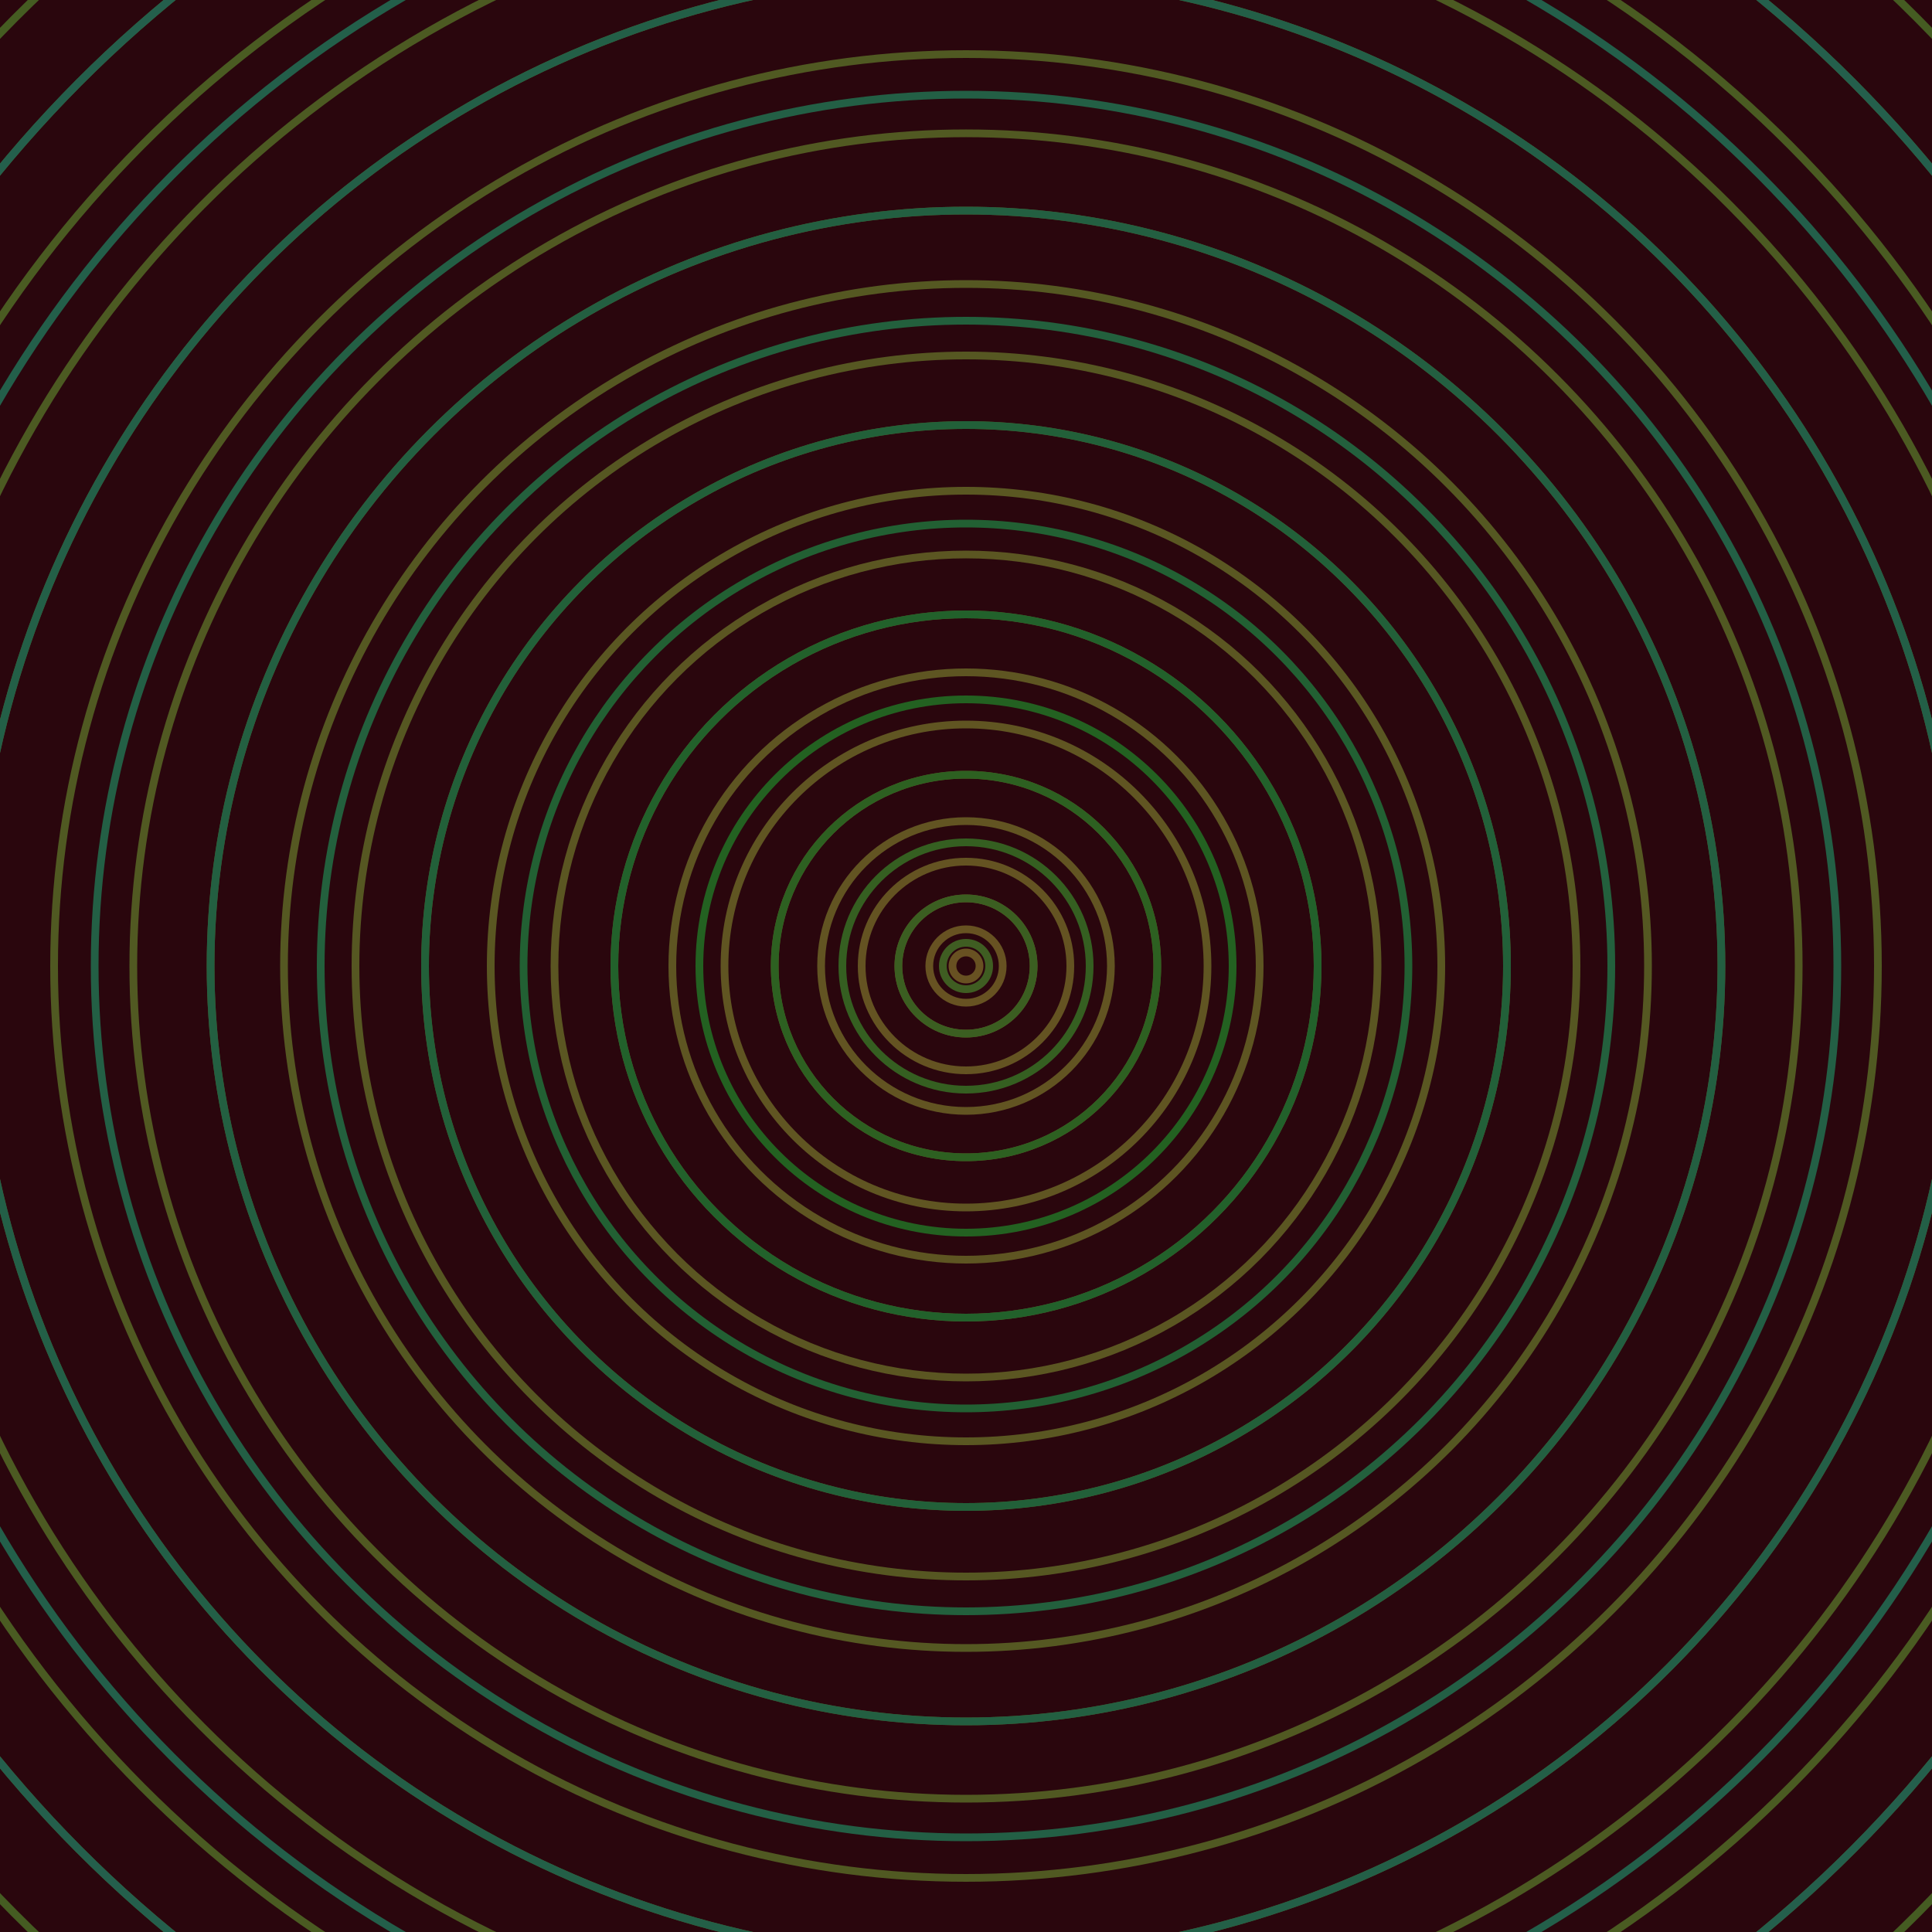 <svg xmlns="http://www.w3.org/2000/svg" xmlns:xlink="http://www.w3.org/1999/xlink" version="1.1" viewBox="-0 -0 1 1" width="500" height="500"><rect x="0" y="0" width="1" height="1" fill="#2a060d"></rect><rect x="0" y="0" width="1" height="1" fill="#2a060d"></rect><g><g><circle cx="0.5" cy="0.5" r="0.007" stroke="#685122" fill="none" stroke-width="0.004"><animate data-id="a0" attributeName="stroke" begin="indefinate" dur="0.1s" from="#00c7a8" to="#685122"></animate></circle><circle cx="0.5" cy="0.5" r="0.019" stroke="#675222" fill="none" stroke-width="0.004"><animate data-id="a1" attributeName="stroke" begin="indefinate" dur="0.1s" from="#00c7a8" to="#685122"></animate></circle><circle cx="0.5" cy="0.5" r="0.035" stroke="#655222" fill="none" stroke-width="0.004"><animate data-id="a2" attributeName="stroke" begin="indefinate" dur="0.1s" from="#00c7a8" to="#685122"></animate></circle><circle cx="0.5" cy="0.5" r="0.054" stroke="#645322" fill="none" stroke-width="0.004"><animate data-id="a3" attributeName="stroke" begin="indefinate" dur="0.1s" from="#00c7a8" to="#685122"></animate></circle><circle cx="0.5" cy="0.5" r="0.075" stroke="#625422" fill="none" stroke-width="0.004"><animate data-id="a4" attributeName="stroke" begin="indefinate" dur="0.1s" from="#00c7a8" to="#685122"></animate></circle><circle cx="0.5" cy="0.5" r="0.099" stroke="#615422" fill="none" stroke-width="0.004"><animate data-id="a5" attributeName="stroke" begin="indefinate" dur="0.1s" from="#00c7a8" to="#685122"></animate></circle><circle cx="0.5" cy="0.5" r="0.125" stroke="#605522" fill="none" stroke-width="0.004"><animate data-id="a6" attributeName="stroke" begin="indefinate" dur="0.1s" from="#00c7a8" to="#685122"></animate></circle><circle cx="0.5" cy="0.5" r="0.152" stroke="#5e5522" fill="none" stroke-width="0.004"><animate data-id="a7" attributeName="stroke" begin="indefinate" dur="0.1s" from="#00c7a8" to="#685122"></animate></circle><circle cx="0.5" cy="0.5" r="0.182" stroke="#5d5622" fill="none" stroke-width="0.004"><animate data-id="a8" attributeName="stroke" begin="indefinate" dur="0.1s" from="#00c7a8" to="#685122"></animate></circle><circle cx="0.5" cy="0.5" r="0.213" stroke="#5b5622" fill="none" stroke-width="0.004"><animate data-id="a9" attributeName="stroke" begin="indefinate" dur="0.1s" from="#00c7a8" to="#685122"></animate></circle><circle cx="0.5" cy="0.5" r="0.246" stroke="#5a5722" fill="none" stroke-width="0.004"><animate data-id="a10" attributeName="stroke" begin="indefinate" dur="0.1s" from="#00c7a8" to="#685122"></animate></circle><circle cx="0.5" cy="0.5" r="0.28" stroke="#585722" fill="none" stroke-width="0.004"><animate data-id="a11" attributeName="stroke" begin="indefinate" dur="0.1s" from="#00c7a8" to="#685122"></animate></circle><circle cx="0.5" cy="0.5" r="0.316" stroke="#565722" fill="none" stroke-width="0.004"><animate data-id="a12" attributeName="stroke" begin="indefinate" dur="0.1s" from="#00c7a8" to="#685122"></animate></circle><circle cx="0.5" cy="0.5" r="0.353" stroke="#555822" fill="none" stroke-width="0.004"><animate data-id="a13" attributeName="stroke" begin="indefinate" dur="0.1s" from="#00c7a8" to="#685122"></animate></circle><circle cx="0.5" cy="0.5" r="0.391" stroke="#535822" fill="none" stroke-width="0.004"><animate data-id="a14" attributeName="stroke" begin="indefinate" dur="0.1s" from="#00c7a8" to="#685122"></animate></circle><circle cx="0.5" cy="0.5" r="0.431" stroke="#515922" fill="none" stroke-width="0.004"><animate data-id="a15" attributeName="stroke" begin="indefinate" dur="0.1s" from="#00c7a8" to="#685122"></animate></circle><circle cx="0.5" cy="0.5" r="0.472" stroke="#505922" fill="none" stroke-width="0.004"><animate data-id="a16" attributeName="stroke" begin="indefinate" dur="0.1s" from="#00c7a8" to="#685122"></animate></circle><circle cx="0.5" cy="0.5" r="0.514" stroke="#4e5a22" fill="none" stroke-width="0.004"><animate data-id="a17" attributeName="stroke" begin="indefinate" dur="0.1s" from="#00c7a8" to="#685122"></animate></circle><circle cx="0.5" cy="0.5" r="0.558" stroke="#4c5a22" fill="none" stroke-width="0.004"><animate data-id="a18" attributeName="stroke" begin="indefinate" dur="0.1s" from="#00c7a8" to="#685122"></animate></circle><circle cx="0.5" cy="0.5" r="0.602" stroke="#4a5b22" fill="none" stroke-width="0.004"><animate data-id="a19" attributeName="stroke" begin="indefinate" dur="0.1s" from="#00c7a8" to="#685122"></animate></circle><circle cx="0.5" cy="0.5" r="0.648" stroke="#475b22" fill="none" stroke-width="0.004"><animate data-id="a20" attributeName="stroke" begin="indefinate" dur="0.1s" from="#00c7a8" to="#685122"></animate></circle><circle cx="0.5" cy="0.5" r="0.695" stroke="#455c22" fill="none" stroke-width="0.004"><animate data-id="a21" attributeName="stroke" begin="indefinate" dur="0.1s" from="#00c7a8" to="#685122"></animate></circle><circle cx="0.5" cy="0.5" r="0.743" stroke="#425c22" fill="none" stroke-width="0.004"><animate data-id="a22" attributeName="stroke" begin="indefinate" dur="0.1s" from="#00c7a8" to="#685122"></animate></circle><circle cx="0.5" cy="0.5" r="0.792" stroke="#3f5d22" fill="none" stroke-width="0.004"><animate data-id="a23" attributeName="stroke" begin="indefinate" dur="0.1s" from="#00c7a8" to="#685122"></animate></circle><animateTransform attributeName="transform" attributeType="XML" type="translate" values="0.011 0; 0.011 0;" keyTimes="0; 1" dur="0s" repeatCount="1"></animateTransform></g></g><g><g><circle cx="0.5" cy="0.5" r="0.012" stroke="#3f5d22" fill="none" stroke-width="0.004"><animate data-id="b0" attributeName="stroke" begin="indefinate" dur="0.1s" from="#00c7a8" to="#3d5e15"></animate></circle><circle cx="0.5" cy="0.5" r="0.035" stroke="#3b5e21" fill="none" stroke-width="0.004"><animate data-id="b1" attributeName="stroke" begin="indefinate" dur="0.1s" from="#00c7a8" to="#3d5e15"></animate></circle><circle cx="0.5" cy="0.5" r="0.064" stroke="#355f21" fill="none" stroke-width="0.004"><animate data-id="b2" attributeName="stroke" begin="indefinate" dur="0.1s" from="#00c7a8" to="#3d5e15"></animate></circle><circle cx="0.5" cy="0.5" r="0.099" stroke="#2d6021" fill="none" stroke-width="0.004"><animate data-id="b3" attributeName="stroke" begin="indefinate" dur="0.1s" from="#00c7a8" to="#3d5e15"></animate></circle><circle cx="0.5" cy="0.5" r="0.138" stroke="#236121" fill="none" stroke-width="0.004"><animate data-id="b4" attributeName="stroke" begin="indefinate" dur="0.1s" from="#00c7a8" to="#3d5e15"></animate></circle><circle cx="0.5" cy="0.5" r="0.182" stroke="#22612b" fill="none" stroke-width="0.004"><animate data-id="b5" attributeName="stroke" begin="indefinate" dur="0.1s" from="#00c7a8" to="#3d5e15"></animate></circle><circle cx="0.5" cy="0.5" r="0.229" stroke="#226033" fill="none" stroke-width="0.004"><animate data-id="b6" attributeName="stroke" begin="indefinate" dur="0.1s" from="#00c7a8" to="#3d5e15"></animate></circle><circle cx="0.5" cy="0.5" r="0.28" stroke="#226039" fill="none" stroke-width="0.004"><animate data-id="b7" attributeName="stroke" begin="indefinate" dur="0.1s" from="#00c7a8" to="#3d5e15"></animate></circle><circle cx="0.5" cy="0.5" r="0.334" stroke="#23603d" fill="none" stroke-width="0.004"><animate data-id="b8" attributeName="stroke" begin="indefinate" dur="0.1s" from="#00c7a8" to="#3d5e15"></animate></circle><circle cx="0.5" cy="0.5" r="0.391" stroke="#235f41" fill="none" stroke-width="0.004"><animate data-id="b9" attributeName="stroke" begin="indefinate" dur="0.1s" from="#00c7a8" to="#3d5e15"></animate></circle><circle cx="0.5" cy="0.5" r="0.451" stroke="#235f45" fill="none" stroke-width="0.004"><animate data-id="b10" attributeName="stroke" begin="indefinate" dur="0.1s" from="#00c7a8" to="#3d5e15"></animate></circle><circle cx="0.5" cy="0.5" r="0.514" stroke="#235f47" fill="none" stroke-width="0.004"><animate data-id="b11" attributeName="stroke" begin="indefinate" dur="0.1s" from="#00c7a8" to="#3d5e15"></animate></circle><circle cx="0.5" cy="0.5" r="0.58" stroke="#235f4a" fill="none" stroke-width="0.004"><animate data-id="b12" attributeName="stroke" begin="indefinate" dur="0.1s" from="#00c7a8" to="#3d5e15"></animate></circle><circle cx="0.5" cy="0.5" r="0.648" stroke="#245f4c" fill="none" stroke-width="0.004"><animate data-id="b13" attributeName="stroke" begin="indefinate" dur="0.1s" from="#00c7a8" to="#3d5e15"></animate></circle><circle cx="0.5" cy="0.5" r="0.719" stroke="#245e4f" fill="none" stroke-width="0.004"><animate data-id="b14" attributeName="stroke" begin="indefinate" dur="0.1s" from="#00c7a8" to="#3d5e15"></animate></circle><circle cx="0.5" cy="0.5" r="0.792" stroke="#245e51" fill="none" stroke-width="0.004"><animate data-id="b15" attributeName="stroke" begin="indefinate" dur="0.1s" from="#00c7a8" to="#3d5e15"></animate></circle><animateTransform attributeName="transform" attributeType="XML" type="translate" values="-0.011 0; -0.011 0;" keyTimes="0; 1" dur="0s" repeatCount="1"></animateTransform></g></g></svg>